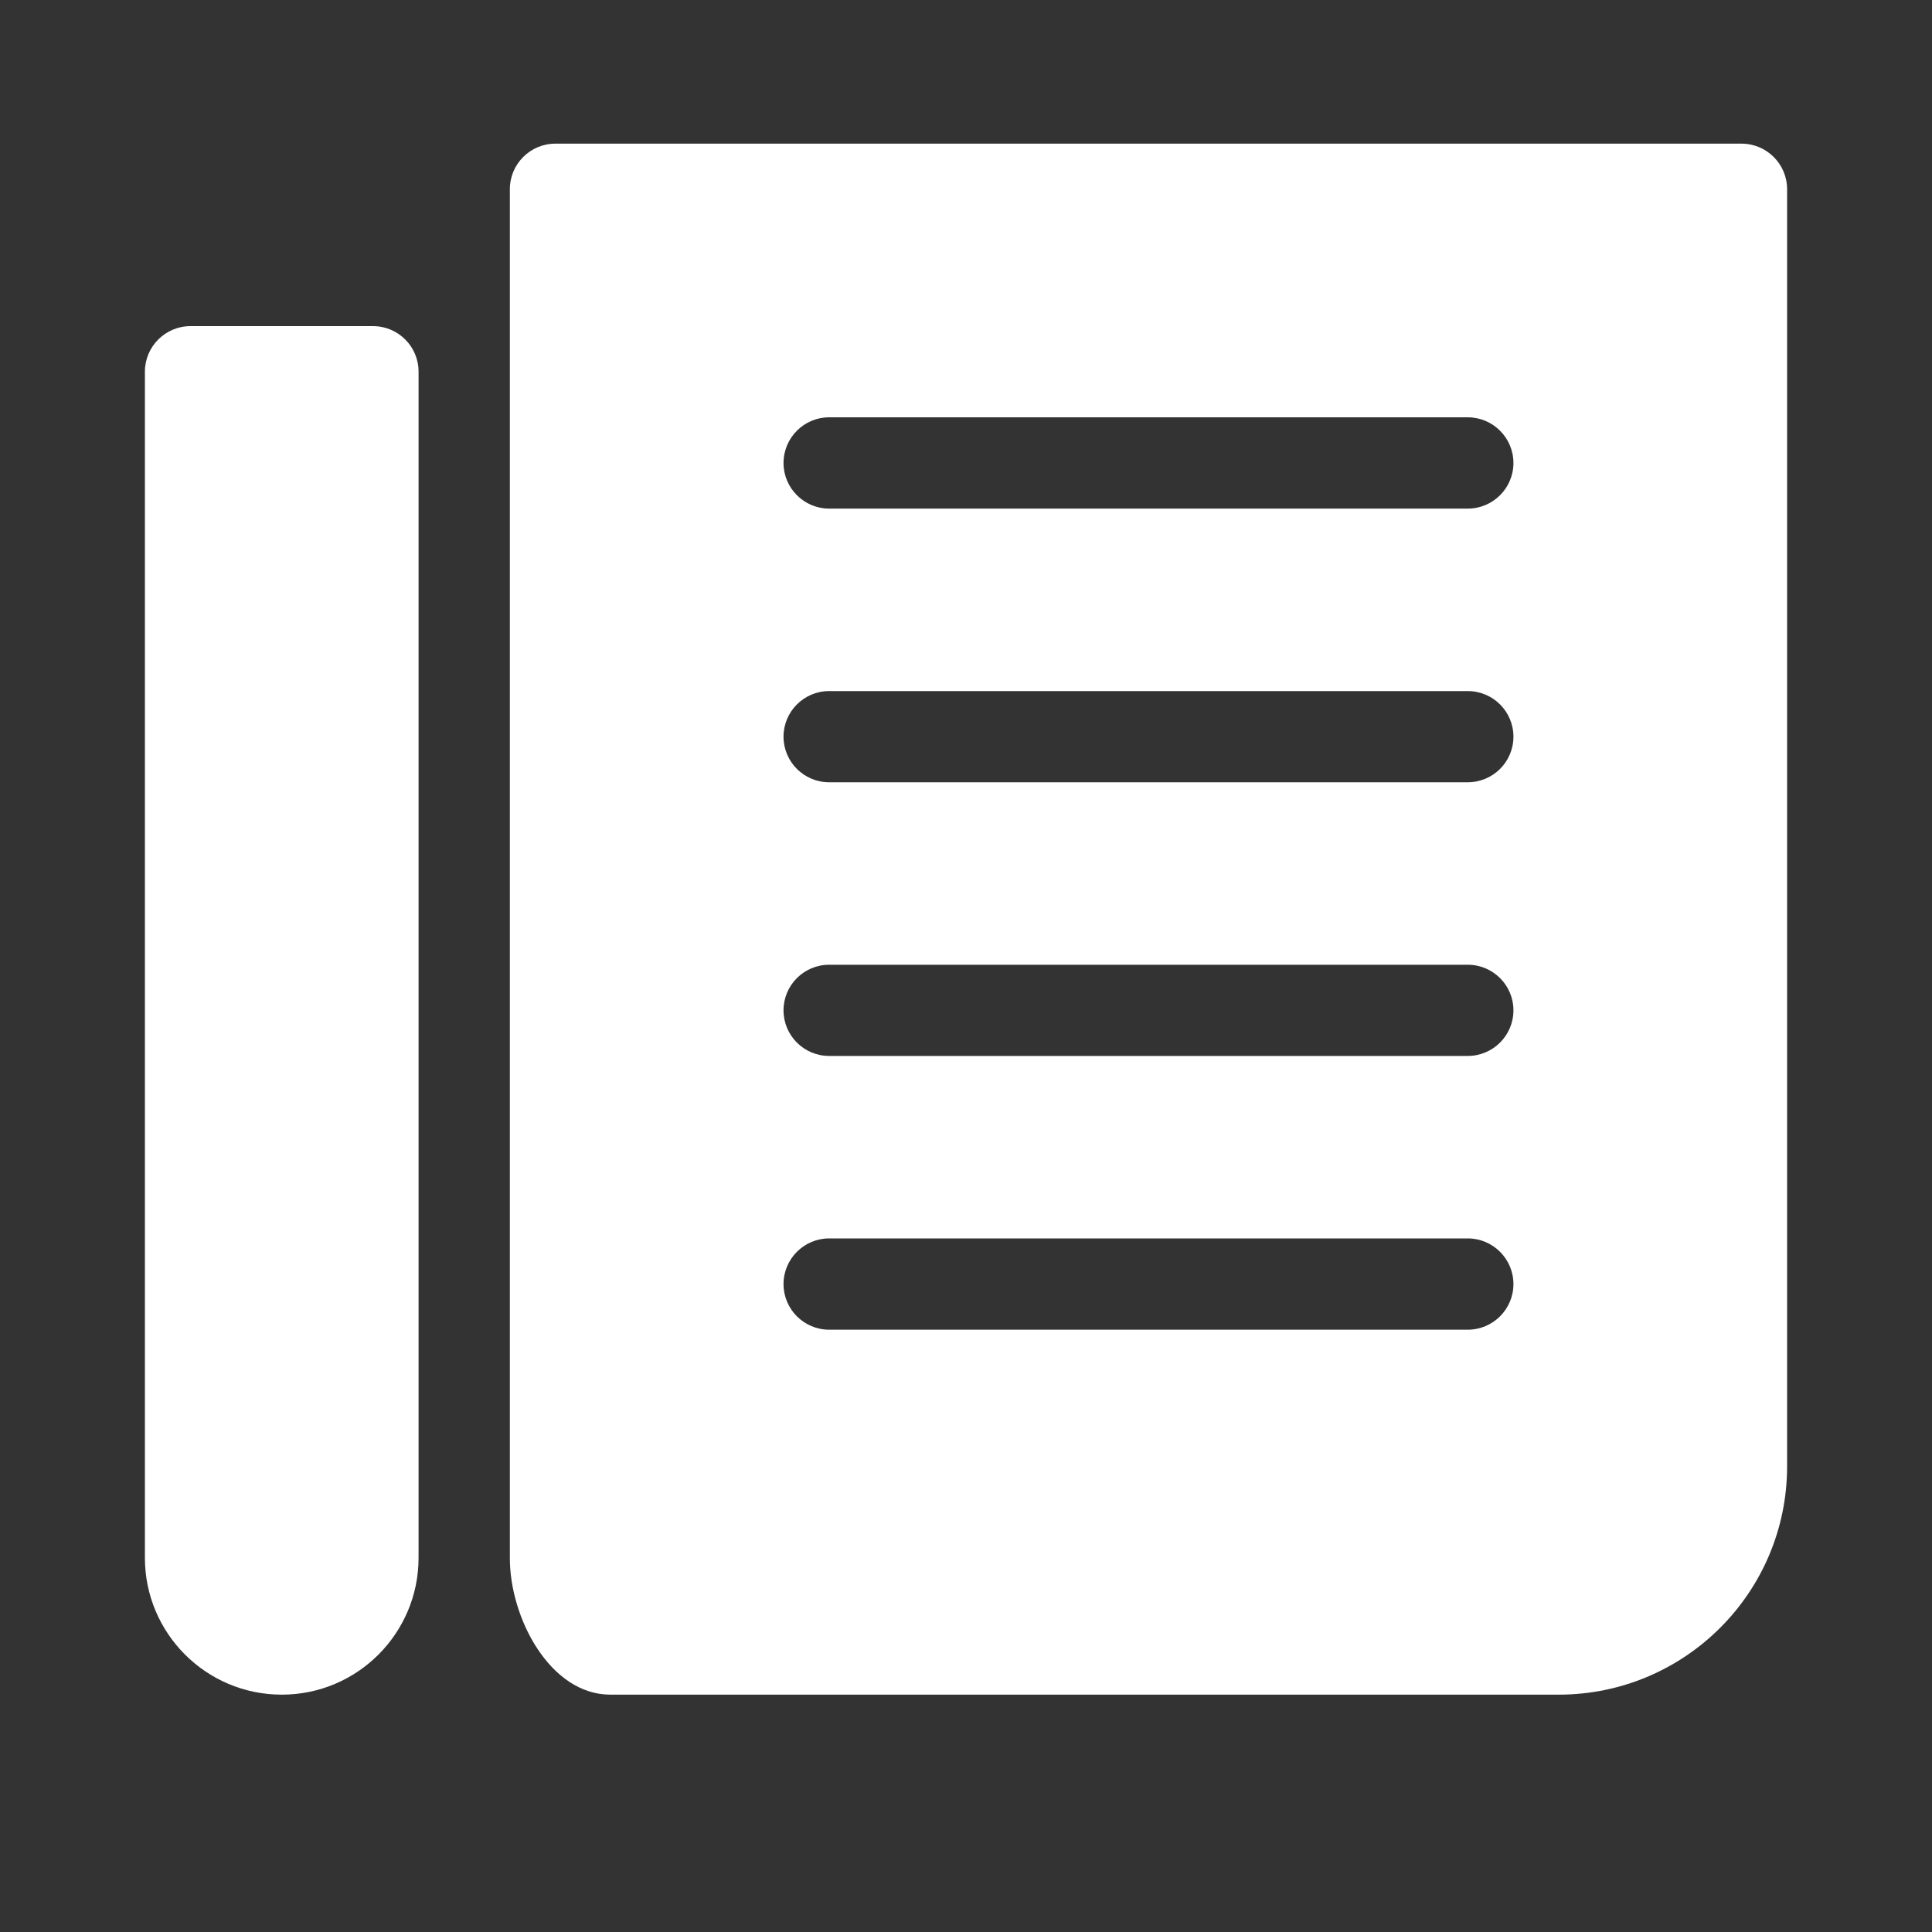 <svg width="20" height="20" viewBox="0 0 20 20" fill="none" xmlns="http://www.w3.org/2000/svg">
<rect x="0" y="0" width="20" height="20" fill="#333333" stroke="none"/>
<g clip-path="url(#clip0_648_10354)">
<path d="M18.028 1.487H5.75C5.489 1.487 5.278 1.698 5.278 1.959V16.126V16.126C5.276 16.749 5.695 17.543 6.318 17.543H16.139C17.442 17.541 18.499 16.485 18.5 15.181V1.959C18.5 1.698 18.288 1.487 18.028 1.487ZM15.194 13.765H8.583C8.323 13.765 8.111 13.553 8.111 13.293C8.111 13.032 8.323 12.82 8.583 12.82H15.194C15.455 12.82 15.667 13.032 15.667 13.293C15.667 13.553 15.455 13.765 15.194 13.765ZM15.194 10.931H8.583C8.323 10.931 8.111 10.72 8.111 10.459C8.111 10.198 8.323 9.987 8.583 9.987H15.194C15.455 9.987 15.667 10.198 15.667 10.459C15.667 10.72 15.455 10.931 15.194 10.931ZM15.194 8.098H8.583C8.323 8.098 8.111 7.887 8.111 7.626C8.111 7.365 8.323 7.154 8.583 7.154H15.194C15.455 7.154 15.667 7.365 15.667 7.626C15.667 7.887 15.455 8.098 15.194 8.098ZM15.194 5.265H8.583C8.323 5.265 8.111 5.053 8.111 4.793C8.111 4.532 8.323 4.32 8.583 4.32H15.194C15.455 4.32 15.667 4.532 15.667 4.793C15.667 5.053 15.455 5.265 15.194 5.265Z" fill="white"/>
<path d="M3.861 3.376H1.972C1.712 3.376 1.5 3.587 1.5 3.848V16.126C1.5 16.908 2.134 17.543 2.917 17.543C3.699 17.543 4.333 16.908 4.333 16.126V3.848C4.333 3.587 4.122 3.376 3.861 3.376Z" fill="white"/>
</g>
<defs>
<clipPath id="clip0_648_10354">
<rect width="17" height="17" fill="white" transform="translate(1.5 1)"/>
</clipPath>
</defs>
</svg>
